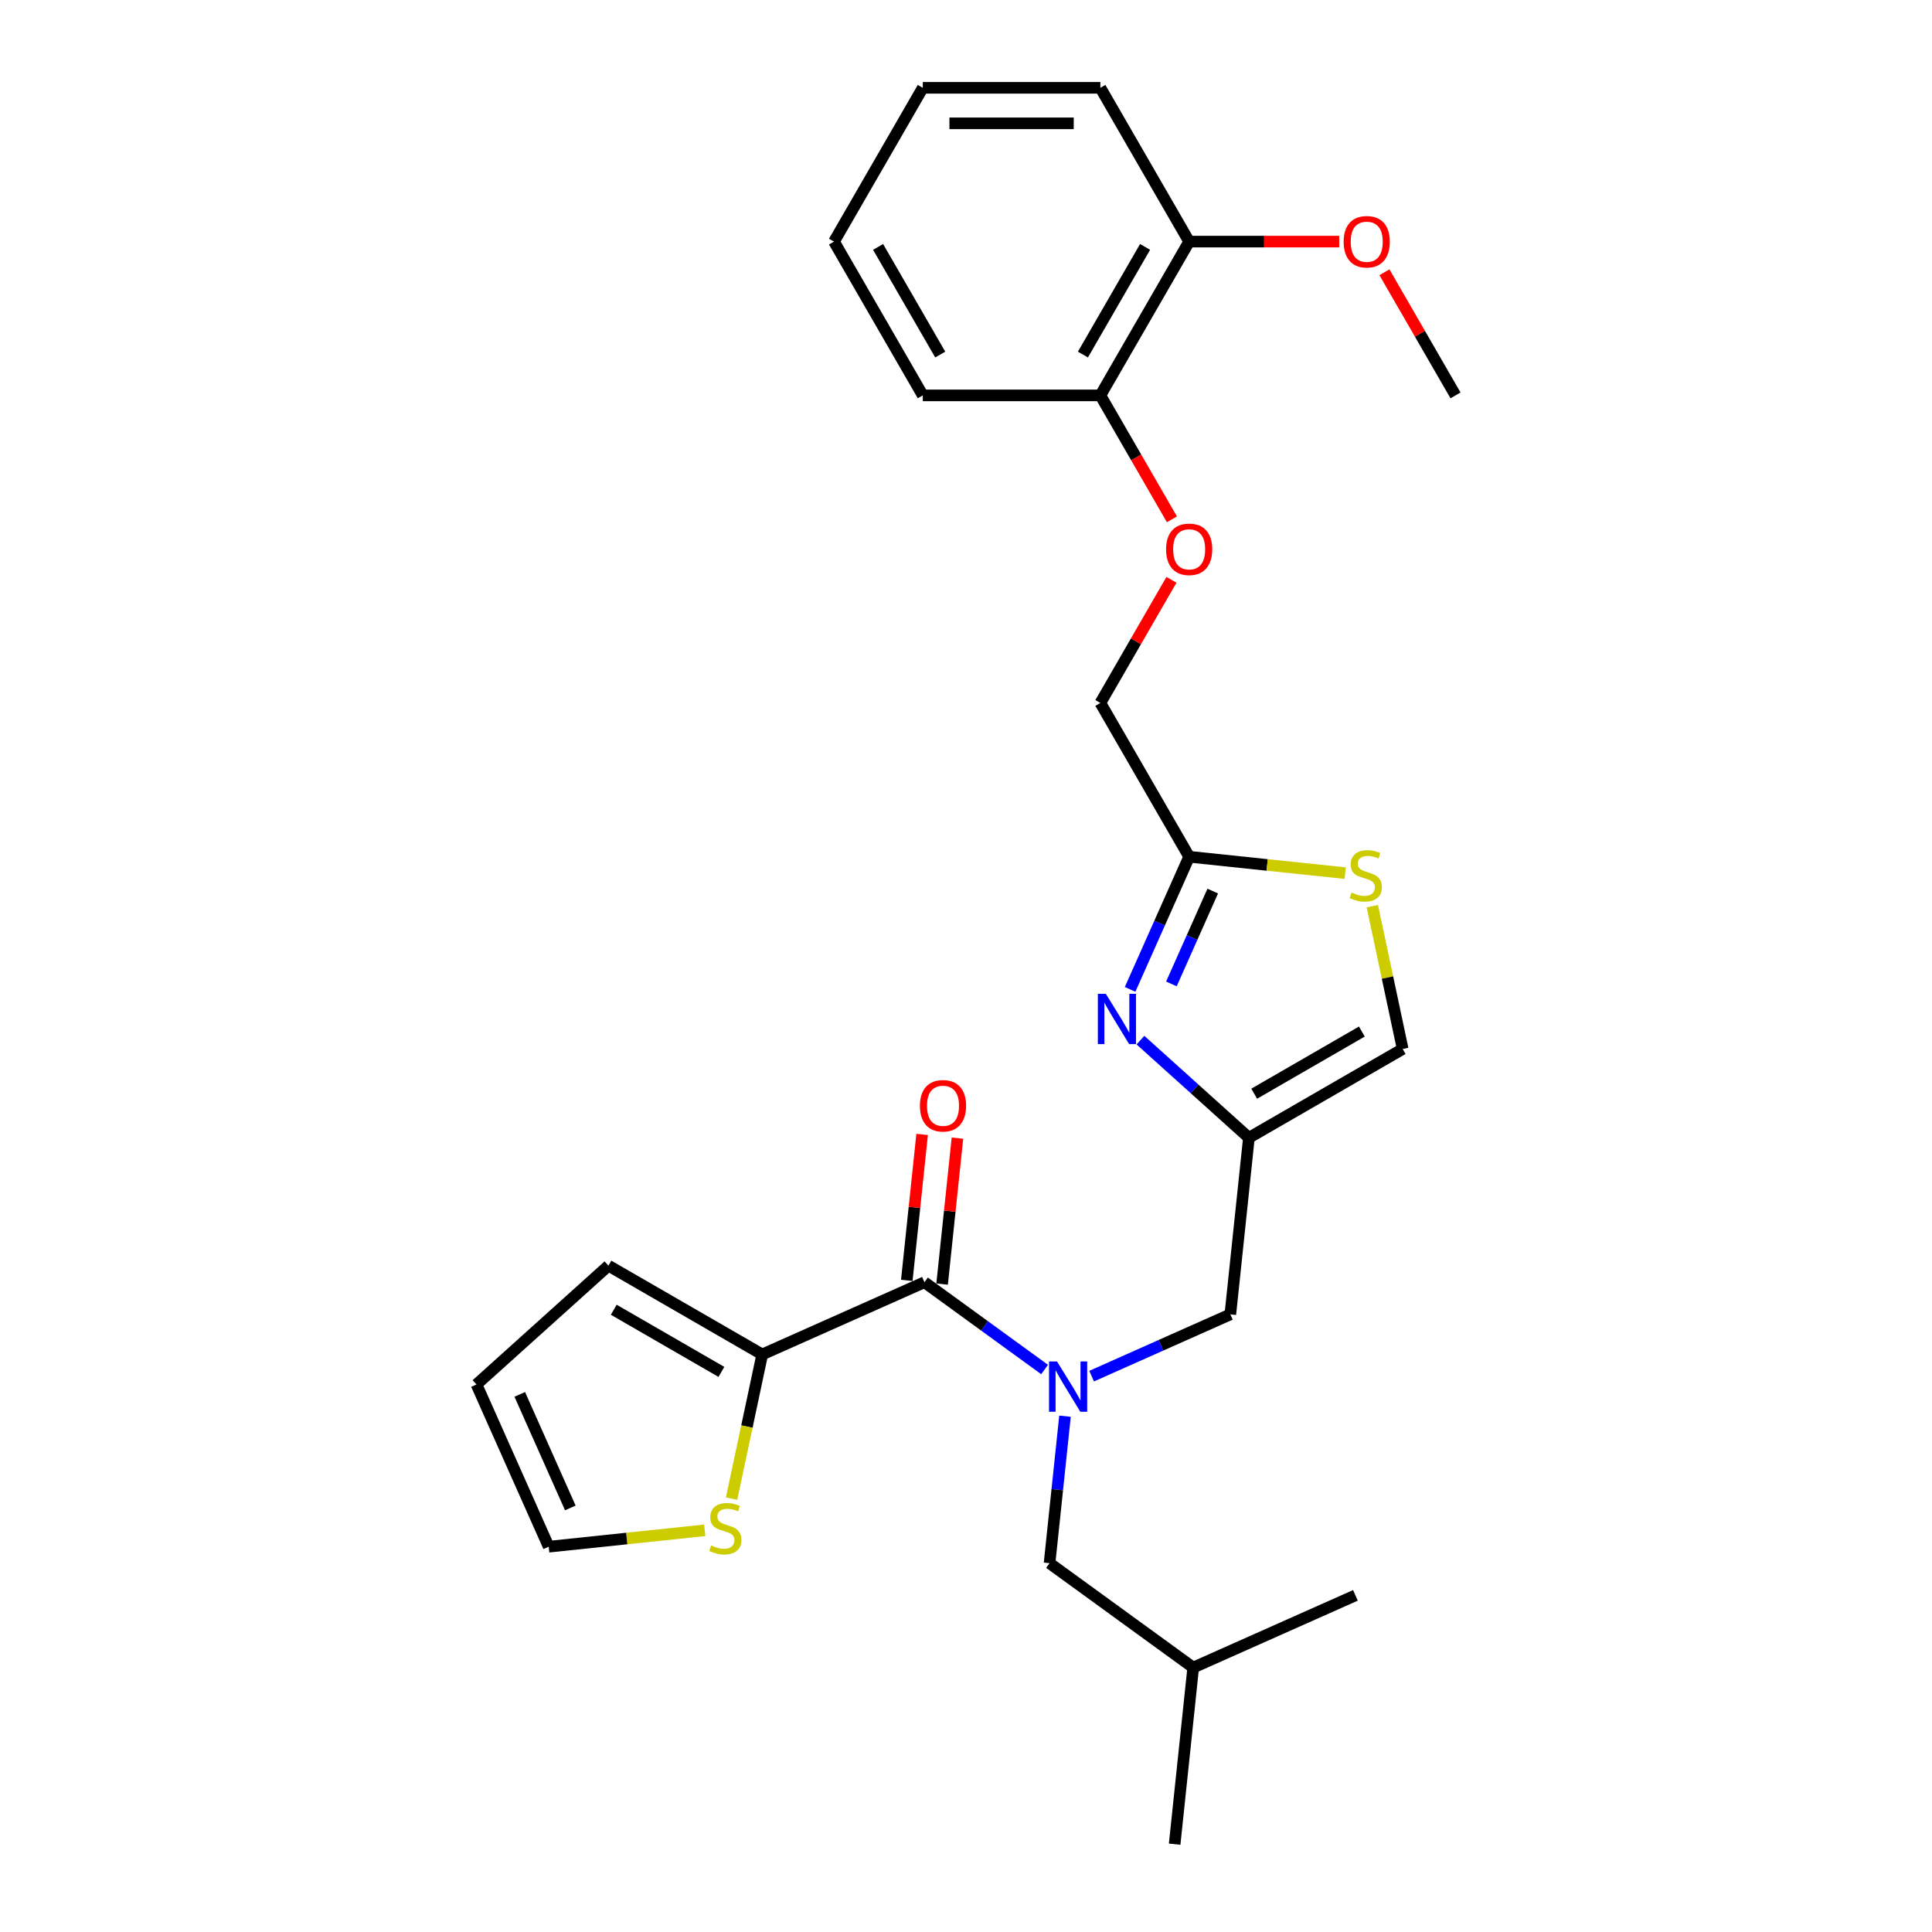 <?xml version='1.0' encoding='iso-8859-1'?>
<svg version='1.1' baseProfile='full'
              xmlns='http://www.w3.org/2000/svg'
                      xmlns:rdkit='http://www.rdkit.org/xml'
                      xmlns:xlink='http://www.w3.org/1999/xlink'
                  xml:space='preserve'
width='1000px' height='1000px' viewBox='0 0 1000 1000'>
<!-- END OF HEADER -->
<rect style='opacity:1.0;fill:#FFFFFF;stroke:none' width='1000' height='1000' x='0' y='0'> </rect>
<path class='bond-0' d='M 540.683,708.863 L 509.589,686.271' style='fill:none;fill-rule:evenodd;stroke:#0000FF;stroke-width:6px;stroke-linecap:butt;stroke-linejoin:miter;stroke-opacity:1' />
<path class='bond-0' d='M 509.589,686.271 L 478.494,663.68' style='fill:none;fill-rule:evenodd;stroke:#000000;stroke-width:6px;stroke-linecap:butt;stroke-linejoin:miter;stroke-opacity:1' />
<path class='bond-7' d='M 565.022,712.286 L 600.92,696.303' style='fill:none;fill-rule:evenodd;stroke:#0000FF;stroke-width:6px;stroke-linecap:butt;stroke-linejoin:miter;stroke-opacity:1' />
<path class='bond-7' d='M 600.92,696.303 L 636.818,680.32' style='fill:none;fill-rule:evenodd;stroke:#000000;stroke-width:6px;stroke-linecap:butt;stroke-linejoin:miter;stroke-opacity:1' />
<path class='bond-9' d='M 551.243,733.017 L 547.244,771.065' style='fill:none;fill-rule:evenodd;stroke:#0000FF;stroke-width:6px;stroke-linecap:butt;stroke-linejoin:miter;stroke-opacity:1' />
<path class='bond-9' d='M 547.244,771.065 L 543.245,809.113' style='fill:none;fill-rule:evenodd;stroke:#000000;stroke-width:6px;stroke-linecap:butt;stroke-linejoin:miter;stroke-opacity:1' />
<path class='bond-3' d='M 478.494,663.68 L 394.528,701.064' style='fill:none;fill-rule:evenodd;stroke:#000000;stroke-width:6px;stroke-linecap:butt;stroke-linejoin:miter;stroke-opacity:1' />
<path class='bond-10' d='M 487.635,664.64 L 491.605,626.868' style='fill:none;fill-rule:evenodd;stroke:#000000;stroke-width:6px;stroke-linecap:butt;stroke-linejoin:miter;stroke-opacity:1' />
<path class='bond-10' d='M 491.605,626.868 L 495.575,589.096' style='fill:none;fill-rule:evenodd;stroke:#FF0000;stroke-width:6px;stroke-linecap:butt;stroke-linejoin:miter;stroke-opacity:1' />
<path class='bond-10' d='M 469.353,662.719 L 473.323,624.947' style='fill:none;fill-rule:evenodd;stroke:#000000;stroke-width:6px;stroke-linecap:butt;stroke-linejoin:miter;stroke-opacity:1' />
<path class='bond-10' d='M 473.323,624.947 L 477.293,587.174' style='fill:none;fill-rule:evenodd;stroke:#FF0000;stroke-width:6px;stroke-linecap:butt;stroke-linejoin:miter;stroke-opacity:1' />
<path class='bond-1' d='M 590.291,538.368 L 618.358,563.64' style='fill:none;fill-rule:evenodd;stroke:#0000FF;stroke-width:6px;stroke-linecap:butt;stroke-linejoin:miter;stroke-opacity:1' />
<path class='bond-1' d='M 618.358,563.64 L 646.426,588.912' style='fill:none;fill-rule:evenodd;stroke:#000000;stroke-width:6px;stroke-linecap:butt;stroke-linejoin:miter;stroke-opacity:1' />
<path class='bond-4' d='M 584.939,512.098 L 600.222,477.772' style='fill:none;fill-rule:evenodd;stroke:#0000FF;stroke-width:6px;stroke-linecap:butt;stroke-linejoin:miter;stroke-opacity:1' />
<path class='bond-4' d='M 600.222,477.772 L 615.506,443.445' style='fill:none;fill-rule:evenodd;stroke:#000000;stroke-width:6px;stroke-linecap:butt;stroke-linejoin:miter;stroke-opacity:1' />
<path class='bond-4' d='M 606.317,509.277 L 617.016,485.248' style='fill:none;fill-rule:evenodd;stroke:#0000FF;stroke-width:6px;stroke-linecap:butt;stroke-linejoin:miter;stroke-opacity:1' />
<path class='bond-4' d='M 617.016,485.248 L 627.714,461.22' style='fill:none;fill-rule:evenodd;stroke:#000000;stroke-width:6px;stroke-linecap:butt;stroke-linejoin:miter;stroke-opacity:1' />
<path class='bond-2' d='M 646.426,588.912 L 636.818,680.32' style='fill:none;fill-rule:evenodd;stroke:#000000;stroke-width:6px;stroke-linecap:butt;stroke-linejoin:miter;stroke-opacity:1' />
<path class='bond-6' d='M 646.426,588.912 L 726.024,542.956' style='fill:none;fill-rule:evenodd;stroke:#000000;stroke-width:6px;stroke-linecap:butt;stroke-linejoin:miter;stroke-opacity:1' />
<path class='bond-6' d='M 649.174,566.099 L 704.893,533.93' style='fill:none;fill-rule:evenodd;stroke:#000000;stroke-width:6px;stroke-linecap:butt;stroke-linejoin:miter;stroke-opacity:1' />
<path class='bond-8' d='M 394.528,701.064 L 386.597,738.377' style='fill:none;fill-rule:evenodd;stroke:#000000;stroke-width:6px;stroke-linecap:butt;stroke-linejoin:miter;stroke-opacity:1' />
<path class='bond-8' d='M 386.597,738.377 L 378.666,775.691' style='fill:none;fill-rule:evenodd;stroke:#CCCC00;stroke-width:6px;stroke-linecap:butt;stroke-linejoin:miter;stroke-opacity:1' />
<path class='bond-11' d='M 394.528,701.064 L 314.93,655.108' style='fill:none;fill-rule:evenodd;stroke:#000000;stroke-width:6px;stroke-linecap:butt;stroke-linejoin:miter;stroke-opacity:1' />
<path class='bond-11' d='M 373.397,710.09 L 317.679,677.921' style='fill:none;fill-rule:evenodd;stroke:#000000;stroke-width:6px;stroke-linecap:butt;stroke-linejoin:miter;stroke-opacity:1' />
<path class='bond-17' d='M 615.506,443.445 L 569.55,363.847' style='fill:none;fill-rule:evenodd;stroke:#000000;stroke-width:6px;stroke-linecap:butt;stroke-linejoin:miter;stroke-opacity:1' />
<path class='bond-28' d='M 615.506,443.445 L 655.888,447.689' style='fill:none;fill-rule:evenodd;stroke:#000000;stroke-width:6px;stroke-linecap:butt;stroke-linejoin:miter;stroke-opacity:1' />
<path class='bond-28' d='M 655.888,447.689 L 696.271,451.934' style='fill:none;fill-rule:evenodd;stroke:#CCCC00;stroke-width:6px;stroke-linecap:butt;stroke-linejoin:miter;stroke-opacity:1' />
<path class='bond-5' d='M 710.31,469.027 L 718.167,505.991' style='fill:none;fill-rule:evenodd;stroke:#CCCC00;stroke-width:6px;stroke-linecap:butt;stroke-linejoin:miter;stroke-opacity:1' />
<path class='bond-5' d='M 718.167,505.991 L 726.024,542.956' style='fill:none;fill-rule:evenodd;stroke:#000000;stroke-width:6px;stroke-linecap:butt;stroke-linejoin:miter;stroke-opacity:1' />
<path class='bond-13' d='M 364.775,792.086 L 324.393,796.33' style='fill:none;fill-rule:evenodd;stroke:#CCCC00;stroke-width:6px;stroke-linecap:butt;stroke-linejoin:miter;stroke-opacity:1' />
<path class='bond-13' d='M 324.393,796.33 L 284.01,800.574' style='fill:none;fill-rule:evenodd;stroke:#000000;stroke-width:6px;stroke-linecap:butt;stroke-linejoin:miter;stroke-opacity:1' />
<path class='bond-19' d='M 543.245,809.113 L 617.603,863.137' style='fill:none;fill-rule:evenodd;stroke:#000000;stroke-width:6px;stroke-linecap:butt;stroke-linejoin:miter;stroke-opacity:1' />
<path class='bond-15' d='M 314.93,655.108 L 246.626,716.609' style='fill:none;fill-rule:evenodd;stroke:#000000;stroke-width:6px;stroke-linecap:butt;stroke-linejoin:miter;stroke-opacity:1' />
<path class='bond-12' d='M 606.347,300.113 L 587.948,331.98' style='fill:none;fill-rule:evenodd;stroke:#FF0000;stroke-width:6px;stroke-linecap:butt;stroke-linejoin:miter;stroke-opacity:1' />
<path class='bond-12' d='M 587.948,331.98 L 569.55,363.847' style='fill:none;fill-rule:evenodd;stroke:#000000;stroke-width:6px;stroke-linecap:butt;stroke-linejoin:miter;stroke-opacity:1' />
<path class='bond-14' d='M 606.58,268.789 L 588.065,236.72' style='fill:none;fill-rule:evenodd;stroke:#FF0000;stroke-width:6px;stroke-linecap:butt;stroke-linejoin:miter;stroke-opacity:1' />
<path class='bond-14' d='M 588.065,236.72 L 569.55,204.651' style='fill:none;fill-rule:evenodd;stroke:#000000;stroke-width:6px;stroke-linecap:butt;stroke-linejoin:miter;stroke-opacity:1' />
<path class='bond-27' d='M 284.01,800.574 L 246.626,716.609' style='fill:none;fill-rule:evenodd;stroke:#000000;stroke-width:6px;stroke-linecap:butt;stroke-linejoin:miter;stroke-opacity:1' />
<path class='bond-27' d='M 295.196,780.503 L 269.027,721.727' style='fill:none;fill-rule:evenodd;stroke:#000000;stroke-width:6px;stroke-linecap:butt;stroke-linejoin:miter;stroke-opacity:1' />
<path class='bond-16' d='M 569.55,204.651 L 615.506,125.053' style='fill:none;fill-rule:evenodd;stroke:#000000;stroke-width:6px;stroke-linecap:butt;stroke-linejoin:miter;stroke-opacity:1' />
<path class='bond-16' d='M 560.523,183.52 L 592.693,127.801' style='fill:none;fill-rule:evenodd;stroke:#000000;stroke-width:6px;stroke-linecap:butt;stroke-linejoin:miter;stroke-opacity:1' />
<path class='bond-20' d='M 569.55,204.651 L 477.638,204.651' style='fill:none;fill-rule:evenodd;stroke:#000000;stroke-width:6px;stroke-linecap:butt;stroke-linejoin:miter;stroke-opacity:1' />
<path class='bond-18' d='M 615.506,125.053 L 654.338,125.053' style='fill:none;fill-rule:evenodd;stroke:#000000;stroke-width:6px;stroke-linecap:butt;stroke-linejoin:miter;stroke-opacity:1' />
<path class='bond-18' d='M 654.338,125.053 L 693.171,125.053' style='fill:none;fill-rule:evenodd;stroke:#FF0000;stroke-width:6px;stroke-linecap:butt;stroke-linejoin:miter;stroke-opacity:1' />
<path class='bond-21' d='M 615.506,125.053 L 569.55,45.455' style='fill:none;fill-rule:evenodd;stroke:#000000;stroke-width:6px;stroke-linecap:butt;stroke-linejoin:miter;stroke-opacity:1' />
<path class='bond-22' d='M 716.577,140.917 L 734.975,172.784' style='fill:none;fill-rule:evenodd;stroke:#FF0000;stroke-width:6px;stroke-linecap:butt;stroke-linejoin:miter;stroke-opacity:1' />
<path class='bond-22' d='M 734.975,172.784 L 753.374,204.651' style='fill:none;fill-rule:evenodd;stroke:#000000;stroke-width:6px;stroke-linecap:butt;stroke-linejoin:miter;stroke-opacity:1' />
<path class='bond-23' d='M 617.603,863.137 L 607.996,954.545' style='fill:none;fill-rule:evenodd;stroke:#000000;stroke-width:6px;stroke-linecap:butt;stroke-linejoin:miter;stroke-opacity:1' />
<path class='bond-24' d='M 617.603,863.137 L 701.569,825.753' style='fill:none;fill-rule:evenodd;stroke:#000000;stroke-width:6px;stroke-linecap:butt;stroke-linejoin:miter;stroke-opacity:1' />
<path class='bond-26' d='M 477.638,204.651 L 431.682,125.053' style='fill:none;fill-rule:evenodd;stroke:#000000;stroke-width:6px;stroke-linecap:butt;stroke-linejoin:miter;stroke-opacity:1' />
<path class='bond-26' d='M 486.664,183.52 L 454.495,127.801' style='fill:none;fill-rule:evenodd;stroke:#000000;stroke-width:6px;stroke-linecap:butt;stroke-linejoin:miter;stroke-opacity:1' />
<path class='bond-29' d='M 569.55,45.455 L 477.638,45.455' style='fill:none;fill-rule:evenodd;stroke:#000000;stroke-width:6px;stroke-linecap:butt;stroke-linejoin:miter;stroke-opacity:1' />
<path class='bond-29' d='M 555.763,63.837 L 491.425,63.837' style='fill:none;fill-rule:evenodd;stroke:#000000;stroke-width:6px;stroke-linecap:butt;stroke-linejoin:miter;stroke-opacity:1' />
<path class='bond-25' d='M 477.638,45.455 L 431.682,125.053' style='fill:none;fill-rule:evenodd;stroke:#000000;stroke-width:6px;stroke-linecap:butt;stroke-linejoin:miter;stroke-opacity:1' />
<path  class='atom-0' d='M 547.099 704.689
L 555.628 718.476
Q 556.474 719.836, 557.834 722.3
Q 559.194 724.763, 559.268 724.91
L 559.268 704.689
L 562.724 704.689
L 562.724 730.719
L 559.158 730.719
L 550.003 715.645
Q 548.937 713.881, 547.797 711.859
Q 546.694 709.836, 546.363 709.211
L 546.363 730.719
L 542.981 730.719
L 542.981 704.689
L 547.099 704.689
' fill='#0000FF'/>
<path  class='atom-2' d='M 572.368 514.396
L 580.897 528.183
Q 581.743 529.543, 583.103 532.006
Q 584.464 534.469, 584.537 534.617
L 584.537 514.396
L 587.993 514.396
L 587.993 540.425
L 584.427 540.425
L 575.272 525.352
Q 574.206 523.587, 573.067 521.565
Q 571.964 519.543, 571.633 518.918
L 571.633 540.425
L 568.25 540.425
L 568.25 514.396
L 572.368 514.396
' fill='#0000FF'/>
<path  class='atom-6' d='M 699.561 461.986
Q 699.855 462.096, 701.068 462.611
Q 702.282 463.126, 703.605 463.457
Q 704.966 463.751, 706.289 463.751
Q 708.752 463.751, 710.186 462.574
Q 711.62 461.361, 711.62 459.266
Q 711.62 457.832, 710.885 456.949
Q 710.186 456.067, 709.083 455.589
Q 707.98 455.111, 706.142 454.56
Q 703.826 453.861, 702.429 453.199
Q 701.068 452.538, 700.076 451.141
Q 699.12 449.743, 699.12 447.391
Q 699.12 444.118, 701.326 442.096
Q 703.568 440.074, 707.98 440.074
Q 710.995 440.074, 714.414 441.508
L 713.569 444.339
Q 710.444 443.052, 708.091 443.052
Q 705.554 443.052, 704.157 444.118
Q 702.76 445.148, 702.796 446.949
Q 702.796 448.346, 703.495 449.192
Q 704.23 450.038, 705.26 450.516
Q 706.326 450.993, 708.091 451.545
Q 710.444 452.28, 711.841 453.016
Q 713.238 453.751, 714.23 455.258
Q 715.26 456.729, 715.26 459.266
Q 715.26 462.869, 712.833 464.817
Q 710.444 466.729, 706.436 466.729
Q 704.12 466.729, 702.355 466.214
Q 700.627 465.736, 698.568 464.891
L 699.561 461.986
' fill='#CCCC00'/>
<path  class='atom-9' d='M 368.066 799.901
Q 368.36 800.011, 369.573 800.526
Q 370.786 801.041, 372.11 801.371
Q 373.47 801.666, 374.794 801.666
Q 377.257 801.666, 378.691 800.489
Q 380.125 799.276, 380.125 797.18
Q 380.125 795.746, 379.389 794.864
Q 378.691 793.982, 377.588 793.504
Q 376.485 793.026, 374.647 792.474
Q 372.331 791.776, 370.934 791.114
Q 369.573 790.452, 368.581 789.055
Q 367.625 787.658, 367.625 785.305
Q 367.625 782.033, 369.831 780.011
Q 372.073 777.989, 376.485 777.989
Q 379.5 777.989, 382.919 779.423
L 382.073 782.254
Q 378.948 780.967, 376.595 780.967
Q 374.059 780.967, 372.661 782.033
Q 371.264 783.063, 371.301 784.864
Q 371.301 786.261, 372 787.107
Q 372.735 787.952, 373.764 788.43
Q 374.831 788.908, 376.595 789.46
Q 378.948 790.195, 380.345 790.93
Q 381.742 791.666, 382.735 793.173
Q 383.764 794.643, 383.764 797.18
Q 383.764 800.783, 381.338 802.732
Q 378.948 804.644, 374.941 804.644
Q 372.625 804.644, 370.86 804.129
Q 369.132 803.651, 367.073 802.805
L 368.066 799.901
' fill='#CCCC00'/>
<path  class='atom-11' d='M 476.153 572.345
Q 476.153 566.095, 479.241 562.602
Q 482.329 559.109, 488.102 559.109
Q 493.874 559.109, 496.962 562.602
Q 500.05 566.095, 500.05 572.345
Q 500.05 578.668, 496.925 582.271
Q 493.8 585.837, 488.102 585.837
Q 482.366 585.837, 479.241 582.271
Q 476.153 578.705, 476.153 572.345
M 488.102 582.896
Q 492.072 582.896, 494.204 580.249
Q 496.374 577.565, 496.374 572.345
Q 496.374 567.234, 494.204 564.661
Q 492.072 562.051, 488.102 562.051
Q 484.131 562.051, 481.962 564.624
Q 479.829 567.198, 479.829 572.345
Q 479.829 577.602, 481.962 580.249
Q 484.131 582.896, 488.102 582.896
' fill='#FF0000'/>
<path  class='atom-13' d='M 603.557 284.322
Q 603.557 278.072, 606.645 274.58
Q 609.734 271.087, 615.506 271.087
Q 621.278 271.087, 624.366 274.58
Q 627.454 278.072, 627.454 284.322
Q 627.454 290.646, 624.329 294.249
Q 621.204 297.815, 615.506 297.815
Q 609.77 297.815, 606.645 294.249
Q 603.557 290.683, 603.557 284.322
M 615.506 294.874
Q 619.476 294.874, 621.609 292.227
Q 623.778 289.543, 623.778 284.322
Q 623.778 279.212, 621.609 276.638
Q 619.476 274.028, 615.506 274.028
Q 611.535 274.028, 609.366 276.602
Q 607.234 279.175, 607.234 284.322
Q 607.234 289.58, 609.366 292.227
Q 611.535 294.874, 615.506 294.874
' fill='#FF0000'/>
<path  class='atom-19' d='M 695.469 125.126
Q 695.469 118.876, 698.557 115.383
Q 701.646 111.891, 707.418 111.891
Q 713.19 111.891, 716.278 115.383
Q 719.366 118.876, 719.366 125.126
Q 719.366 131.45, 716.241 135.053
Q 713.116 138.619, 707.418 138.619
Q 701.682 138.619, 698.557 135.053
Q 695.469 131.486, 695.469 125.126
M 707.418 135.678
Q 711.388 135.678, 713.521 133.031
Q 715.69 130.347, 715.69 125.126
Q 715.69 120.016, 713.521 117.442
Q 711.388 114.832, 707.418 114.832
Q 703.447 114.832, 701.278 117.406
Q 699.146 119.979, 699.146 125.126
Q 699.146 130.384, 701.278 133.031
Q 703.447 135.678, 707.418 135.678
' fill='#FF0000'/>
</svg>

